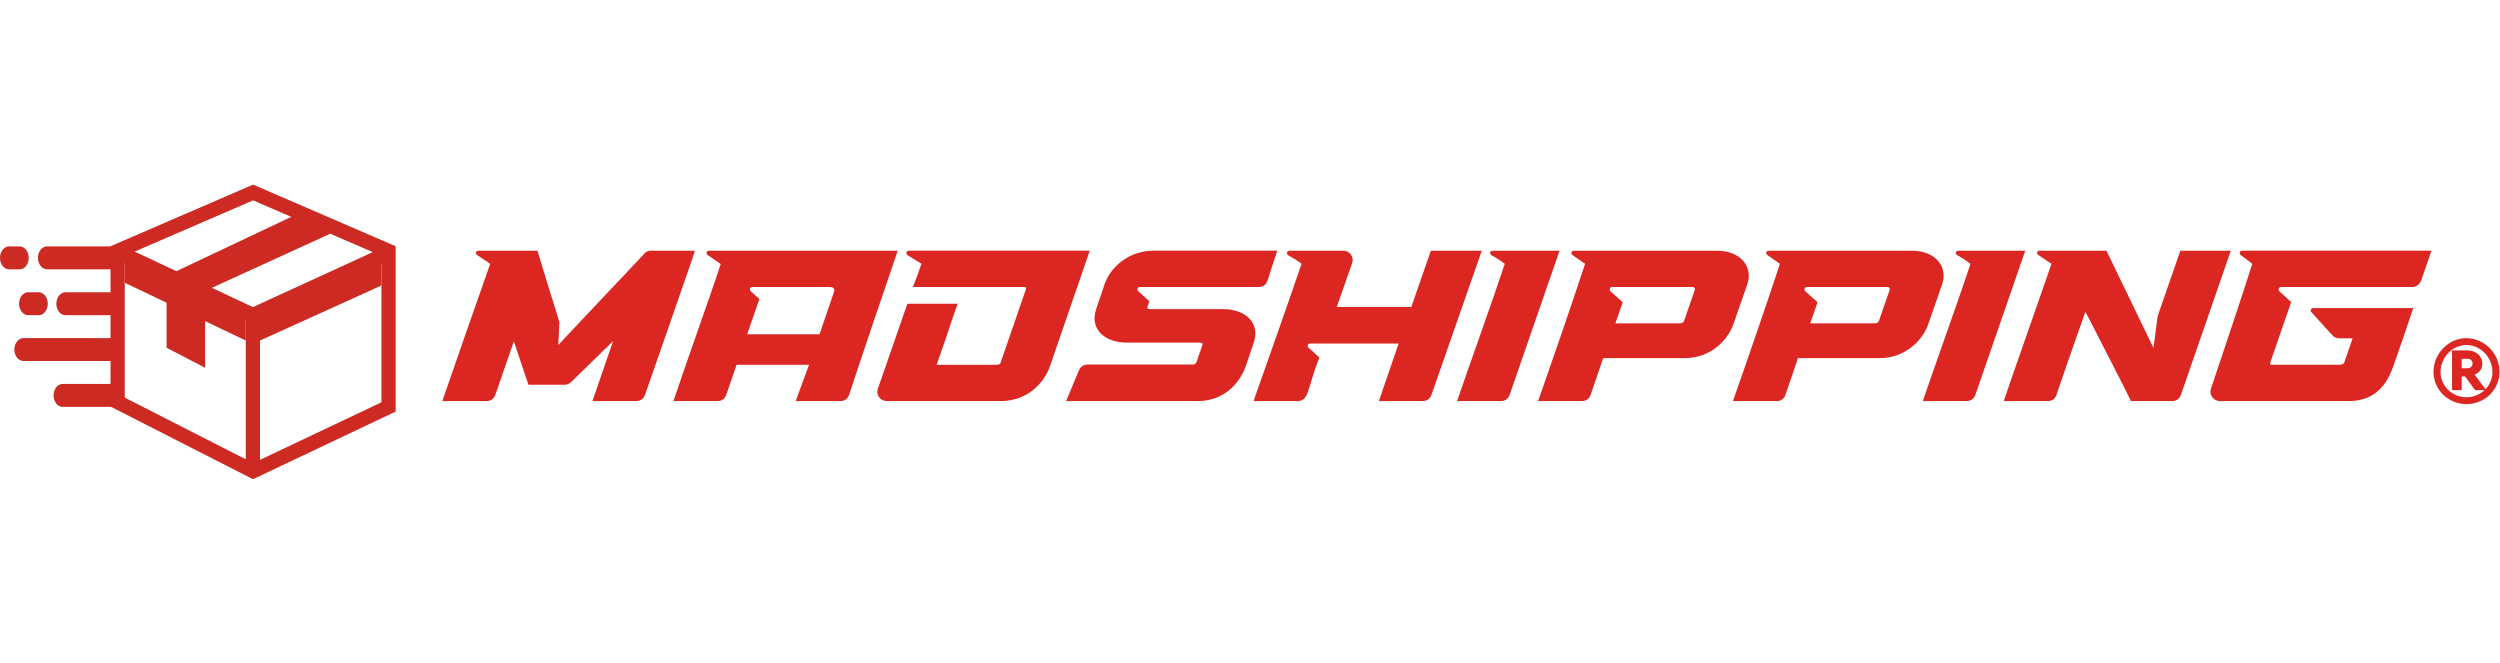 <?xml version="1.0" encoding="utf-8"?>
<!-- Generator: Adobe Illustrator 16.0.0, SVG Export Plug-In . SVG Version: 6.00 Build 0)  -->
<!DOCTYPE svg PUBLIC "-//W3C//DTD SVG 1.1//EN" "http://www.w3.org/Graphics/SVG/1.1/DTD/svg11.dtd">
<svg version="1.1" id="Layer_1" xmlns="http://www.w3.org/2000/svg" xmlns:xlink="http://www.w3.org/1999/xlink" x="0px" y="0px"
	 width="376.881px" height="100px" viewBox="0 0 376.881 100" enable-background="new 0 0 376.881 100" xml:space="preserve">
<g>
	<path fill="#DB2622" d="M66.68,60.461c0.905-2.687,5.408-15.541,7.22-20.691l-1.975-1.327c-0.356-0.228-0.162-0.648,0.194-0.648
		h8.906l1.359,4.501c0.776,2.397,1.588,5.084,1.943,6.283c0,0.516-0.162,2.914-0.162,3.431c0.972-1.067,4.21-4.467,7.221-7.674
		c1.781-1.847,3.66-3.888,5.733-6.087c0.259-0.292,0.615-0.454,1.037-0.454h6.605c-0.323,1.166-7.156,20.627-7.513,21.698
		c-0.227,0.646-0.681,0.969-1.36,0.969h-6.575l3.109-9.034l-6.346,6.187c-0.292,0.26-0.616,0.389-1.004,0.389h-5.408l-2.202-6.542
		l-2.786,8.032c-0.227,0.646-0.68,0.969-1.36,0.969H66.68L66.68,60.461z"/>
	<path fill="#DB2622" d="M108.65,39.802l-1.975-1.36c-0.293-0.228-0.163-0.648,0.194-0.648h28.466
		c-1.037,2.98-6.024,17.715-7.319,21.699c-0.227,0.646-0.679,0.969-1.36,0.969h-6.704l2.009-5.472h-10.916l-1.554,4.503
		c-0.228,0.646-0.679,0.969-1.36,0.969h-6.606C102.82,56.479,107.225,44.207,108.65,39.802 M112.633,50.391h10.913l2.17-6.347
		c0.194-0.518-0.031-0.777-0.68-0.777h-11.625c-0.356,0-0.485,0.42-0.228,0.648l1.295,1.166L112.633,50.391z"/>
	<path fill="#DB2622" d="M132.355,58.551l4.436-12.758h7.578c-0.356,0.972-1.133,3.238-1.813,5.311l-1.36,3.886h9.067
		c0.355,0,0.55-0.13,0.616-0.422l3.756-10.881c0.129-0.291,0.034-0.42-0.324-0.42h-16.68c0.228-0.615,0.389-1.102,0.615-1.587
		c0.291-0.875,0.584-1.684,0.68-1.911l-2.104-1.293c-0.356-0.228-0.164-0.682,0.194-0.682h27.268l-6.024,17.489
		c-1.036,2.819-3.692,5.179-7.382,5.179h-17.165C132.678,60.461,132,59.492,132.355,58.551"/>
	<path fill="#DB2622" d="M160.723,60.461l1.911-4.597c0.227-0.551,0.712-0.906,1.327-0.906h15.772c0.355,0.031,0.55-0.1,0.647-0.39
		l0.875-2.525c0.097-0.259,0-0.391-0.355-0.391h-11.012c-3.367,0-5.731-2.07-4.597-5.18l1.197-3.531
		c0.939-2.816,3.788-5.149,7.416-5.149h18.653c-0.551,1.652-0.939,2.819-1.459,4.47c-0.226,0.679-0.68,1.004-1.358,1.004H171.83
		c-0.356,0-0.485,0.419-0.226,0.647l1.652,1.489l-0.259,0.81c-0.096,0.259,0.033,0.39,0.355,0.39h11.044
		c3.336,0,5.697,2.071,4.565,5.18l-1.197,3.53c-1.037,2.754-3.466,5.148-7.19,5.148H160.723L160.723,60.461z"/>
	<path fill="#DB2622" d="M191.97,51.979c1.555-4.372,3.272-9.425,4.245-12.21c-0.647-0.484-1.296-0.906-2.041-1.293
		c-0.29-0.228-0.161-0.682,0.194-0.682h8.096c1.037,0,1.718,0.972,1.36,1.911l-2.299,6.574h11.236l2.946-8.485h7.675l-7.576,21.699
		c-0.228,0.646-0.683,0.969-1.36,0.969h-6.575l2.981-8.677h-13.345c-0.354,0-0.485,0.389-0.259,0.613l1.653,1.491
		c-1.815,4.531-1.521,6.571-3.272,6.571h-6.637C189.058,60.139,190.416,56.414,191.97,51.979"/>
	<path fill="#DB2622" d="M226.849,39.769c-0.646-0.484-1.262-0.905-2.009-1.293c-0.354-0.228-0.194-0.682,0.163-0.682h10.104
		l-7.515,21.699c-0.226,0.646-0.678,0.969-1.358,0.969h-6.573C220.954,56.609,225.163,44.917,226.849,39.769"/>
	<path fill="#DB2622" d="M238.958,39.769l-1.909-1.327c-0.29-0.228-0.163-0.648,0.194-0.648h21.567c3.693,0,5.54,2.527,4.568,5.149
		l-2.041,5.863c-0.939,2.752-3.725,5.182-7.352,5.182h-12.305l-1.878,5.505c-0.228,0.646-0.681,0.969-1.361,0.969h-6.574
		C233.163,56.836,237.146,45.309,238.958,39.769 M242.781,43.914l1.847,1.652l-1.102,3.174h9.746c0.324,0,0.518-0.129,0.616-0.39
		l1.617-4.663c0-0.031,0.033-0.064,0-0.161c-0.029-0.161-0.161-0.259-0.354-0.259H243.04
		C242.683,43.267,242.554,43.687,242.781,43.914"/>
	<path fill="#DB2622" d="M268.33,39.769l-1.907-1.327c-0.294-0.228-0.162-0.648,0.192-0.648h21.568c3.693,0,5.54,2.527,4.567,5.149
		l-2.041,5.863c-0.937,2.752-3.725,5.182-7.352,5.182h-12.305l-1.878,5.505c-0.228,0.646-0.681,0.969-1.358,0.969h-6.575
		C262.536,56.836,266.52,45.309,268.33,39.769 M272.153,43.914L274,45.565l-1.102,3.174h9.747c0.323,0,0.52-0.129,0.615-0.39
		l1.617-4.663c0-0.031,0.033-0.064,0-0.161c-0.031-0.161-0.16-0.259-0.354-0.259H272.41
		C272.056,43.267,271.926,43.687,272.153,43.914"/>
	<path fill="#DB2622" d="M297.056,39.769c-0.648-0.484-1.265-0.905-2.009-1.293c-0.357-0.228-0.194-0.682,0.162-0.682h10.102
		l-7.51,21.699c-0.228,0.646-0.683,0.969-1.36,0.969h-6.573C291.161,56.609,295.372,44.917,297.056,39.769"/>
	<path fill="#DB2622" d="M302.074,60.461c1.004-3.041,5.376-15.379,7.19-20.691l-1.976-1.327c-0.356-0.228-0.163-0.648,0.192-0.648
		h10.072l7.093,14.669l0.613-4.76l3.433-9.91h7.61l-7.511,21.698c-0.231,0.646-0.682,0.969-1.36,0.969h-6.187
		c-0.681-1.455-2.396-4.759-3.95-7.801c-0.906-1.816-1.878-3.627-2.915-5.668c-0.13,0.293-4.6,13.117-4.339,12.501
		c-0.228,0.647-0.682,0.97-1.358,0.97h-6.608V60.461z"/>
	<path fill="#DB2622" d="M333.325,58.551c1.293-3.885,4.793-14.248,6.216-18.783l-1.749-1.328c-0.292-0.227-0.16-0.648,0.194-0.648
		h28.564l-1.555,4.501c-0.228,0.616-0.776,0.973-1.392,0.973h-19.722c-0.356,0-0.485,0.42-0.261,0.648l1.782,1.619
		c-0.031,0-3.143,9.196-3.174,9.196c-0.031,0.162,0.031,0.259,0.259,0.259h10.233c0.388,0,0.617-0.13,0.714-0.421l1.23-3.561h-1.976
		c-0.453,0-0.81-0.164-1.07-0.455l-3.172-3.496c-0.228-0.227-0.063-0.615,0.294-0.615h15.058c0,0.13-3.045,8.97-3.045,8.874
		c-1.197,3.434-3.401,5.147-6.64,5.147h-19.429C333.648,60.461,332.968,59.492,333.325,58.551"/>
	<path fill="#DB2622" d="M366.858,56.058c0-2.731,2.226-5.079,4.958-5.079c2.745,0,4.995,2.348,4.995,5.079
		c0,2.707-2.25,4.862-4.995,4.862C369.084,60.92,366.858,58.765,366.858,56.058 M367.917,56.071c0,2.117,1.757,3.814,3.901,3.814
		c1.059,0,2.021-0.396,2.731-1.072h-1.42l-1.516-2.057h-0.506v2.057h-1.456v-5.992h2.358c1.178,0,2.213,0.833,2.213,1.998
		c0,0.758-0.455,1.419-1.178,1.649l1.648,2.202c0.648-0.688,1.047-1.59,1.047-2.6c0-2.144-1.743-4.058-3.923-4.058
		C369.674,52.014,367.917,53.927,367.917,56.071 M371.985,55.518c0.407,0,0.759-0.266,0.759-0.698c0-0.458-0.314-0.732-0.726-0.732
		h-0.912v1.432L371.985,55.518L371.985,55.518z"/>
	<g>
		<polygon fill="#CE2A24" points="57.502,39.516 57.502,43.037 39.194,51.337 39.194,47.749 		"/>
		<polygon fill="#CE2A24" points="37.05,51.337 18.806,42.627 18.806,39.346 37.05,47.742 		"/>
		<path fill="#CE2A24" d="M16.663,37.121v24.173l21.476,10.947l21.508-10.197V37.121l-21.491-9.29L16.663,37.121z M38.155,30.207
			l5.75,2.486l-17.314,8.188l-6.292-2.956L38.155,30.207z M31.939,43.392l17.843-8.159l6.414,2.772l-18.069,8.292L31.939,43.392z
			 M57.502,60.648l-18.309,8.679v-21.12l18.309-8.403V60.648z M18.806,59.941V39.632l6.308,2.963v9.833l5.806,3.008V45.321
			l6.129,2.879v21.041L18.806,59.941z"/>
		<g>
			<path fill="none" d="M5.835,44.059c0.755,0,1.368,0.774,1.368,1.728c0,0.954-0.613,1.728-1.368,1.728H4.242
				c-0.756,0-1.368-0.773-1.368-1.728c0-0.954,0.612-1.728,1.368-1.728H5.835z"/>
			<path fill="none" d="M0,38.876c0-0.955,0.613-1.729,1.368-1.729H2.96c0.756,0,1.368,0.774,1.368,1.729
				c0,0.954-0.612,1.728-1.368,1.728H1.368C0.613,40.604,0,39.83,0,38.876z"/>
			<path fill="#CE2A24" d="M14.244,50.969H3.532c-0.755,0-1.367,0.773-1.367,1.728s0.612,1.729,1.367,1.729h10.425h3.16v-3.456
				H14.244z"/>
			<path fill="#CE2A24" d="M7.09,37.147c-0.755,0-1.368,0.773-1.368,1.728s0.612,1.728,1.368,1.728h8.016h2.01v-3.456h-1.723H7.09z"
				/>
			<path fill="#CE2A24" d="M14.819,44.059H9.861c-0.755,0-1.368,0.774-1.368,1.728c0,0.954,0.613,1.728,1.368,1.728h4.67h2.584
				v-3.456H14.819z"/>
			<path fill="#CE2A24" d="M13.668,57.879H9.444c-0.755,0-1.367,0.774-1.367,1.729c0,0.955,0.612,1.728,1.367,1.728h3.938h3.735
				v-3.456H13.668z"/>
			<path fill="#CE2A24" d="M4.329,38.876c0-0.955-0.612-1.729-1.368-1.729H1.368C0.613,37.147,0,37.921,0,38.876
				c0,0.954,0.613,1.728,1.368,1.728H2.96C3.716,40.604,4.329,39.83,4.329,38.876z"/>
			<path fill="#CE2A24" d="M2.875,45.786c0,0.954,0.612,1.728,1.368,1.728h1.593c0.755,0,1.368-0.773,1.368-1.728
				c0-0.954-0.613-1.728-1.368-1.728H4.242C3.486,44.059,2.875,44.833,2.875,45.786z"/>
		</g>
	</g>
</g>
</svg>
